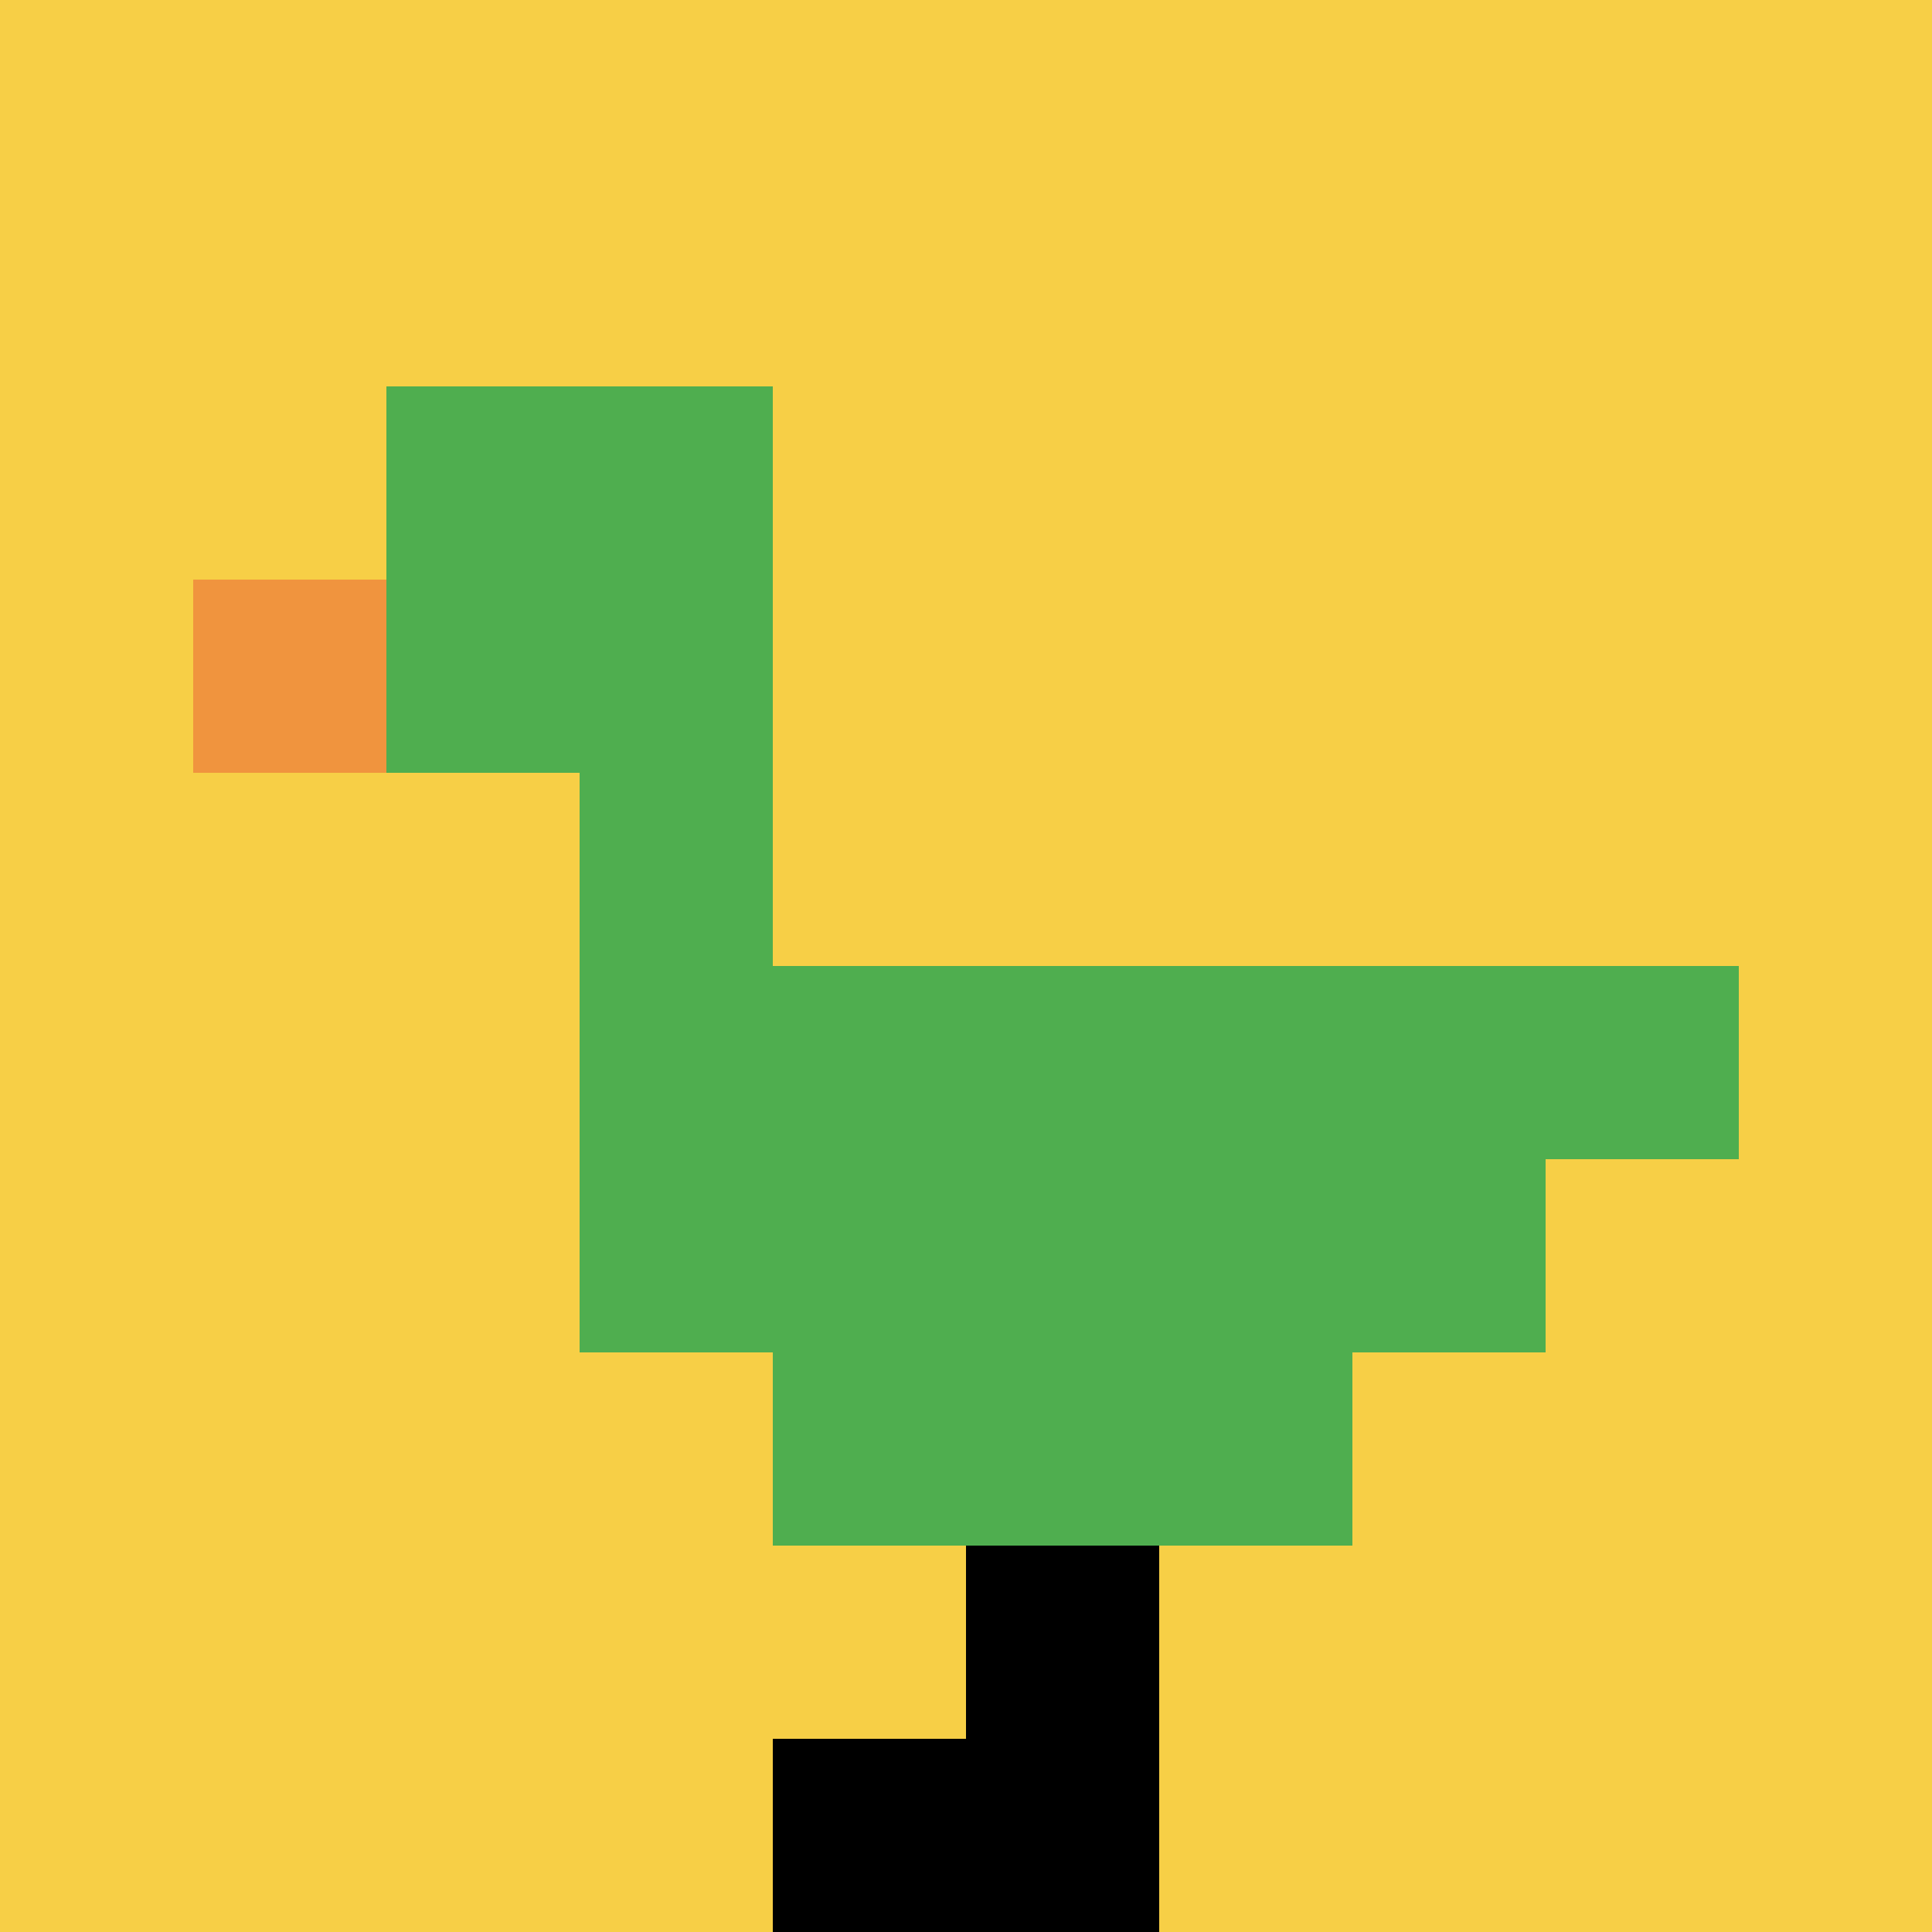 <svg xmlns="http://www.w3.org/2000/svg" version="1.1" width="684" height="684"><title>'goose-pfp-84165' by Dmitri Cherniak</title><desc>seed=84165
backgroundColor=#ffffff
padding=19
innerPadding=0
timeout=500
dimension=1
border=false
Save=function(){return n.handleSave()}
frame=340

Rendered at Wed Oct 04 2023 13:39:24 GMT+0800 (中国标准时间)
Generated in &lt;1ms
</desc><defs></defs><rect width="100%" height="100%" fill="#ffffff"></rect><g><g id="0-0"><rect x="0" y="0" height="684" width="684" fill="#F7CF46"></rect><g><rect id="0-0-2-2-2-2" x="136.8" y="136.8" width="136.8" height="136.8" fill="#4FAE4F"></rect><rect id="0-0-3-2-1-4" x="205.2" y="136.8" width="68.4" height="273.6" fill="#4FAE4F"></rect><rect id="0-0-4-5-5-1" x="273.6" y="342" width="342" height="68.4" fill="#4FAE4F"></rect><rect id="0-0-3-5-5-2" x="205.2" y="342" width="342" height="136.8" fill="#4FAE4F"></rect><rect id="0-0-4-5-3-3" x="273.6" y="342" width="205.2" height="205.2" fill="#4FAE4F"></rect><rect id="0-0-1-3-1-1" x="68.4" y="205.2" width="68.4" height="68.4" fill="#F0943E"></rect><rect id="0-0-5-8-1-2" x="342" y="547.2" width="68.4" height="136.8" fill="#000000"></rect><rect id="0-0-4-9-2-1" x="273.6" y="615.6" width="136.8" height="68.4" fill="#000000"></rect></g><rect x="0" y="0" stroke="white" stroke-width="0" height="684" width="684" fill="none"></rect></g></g></svg>